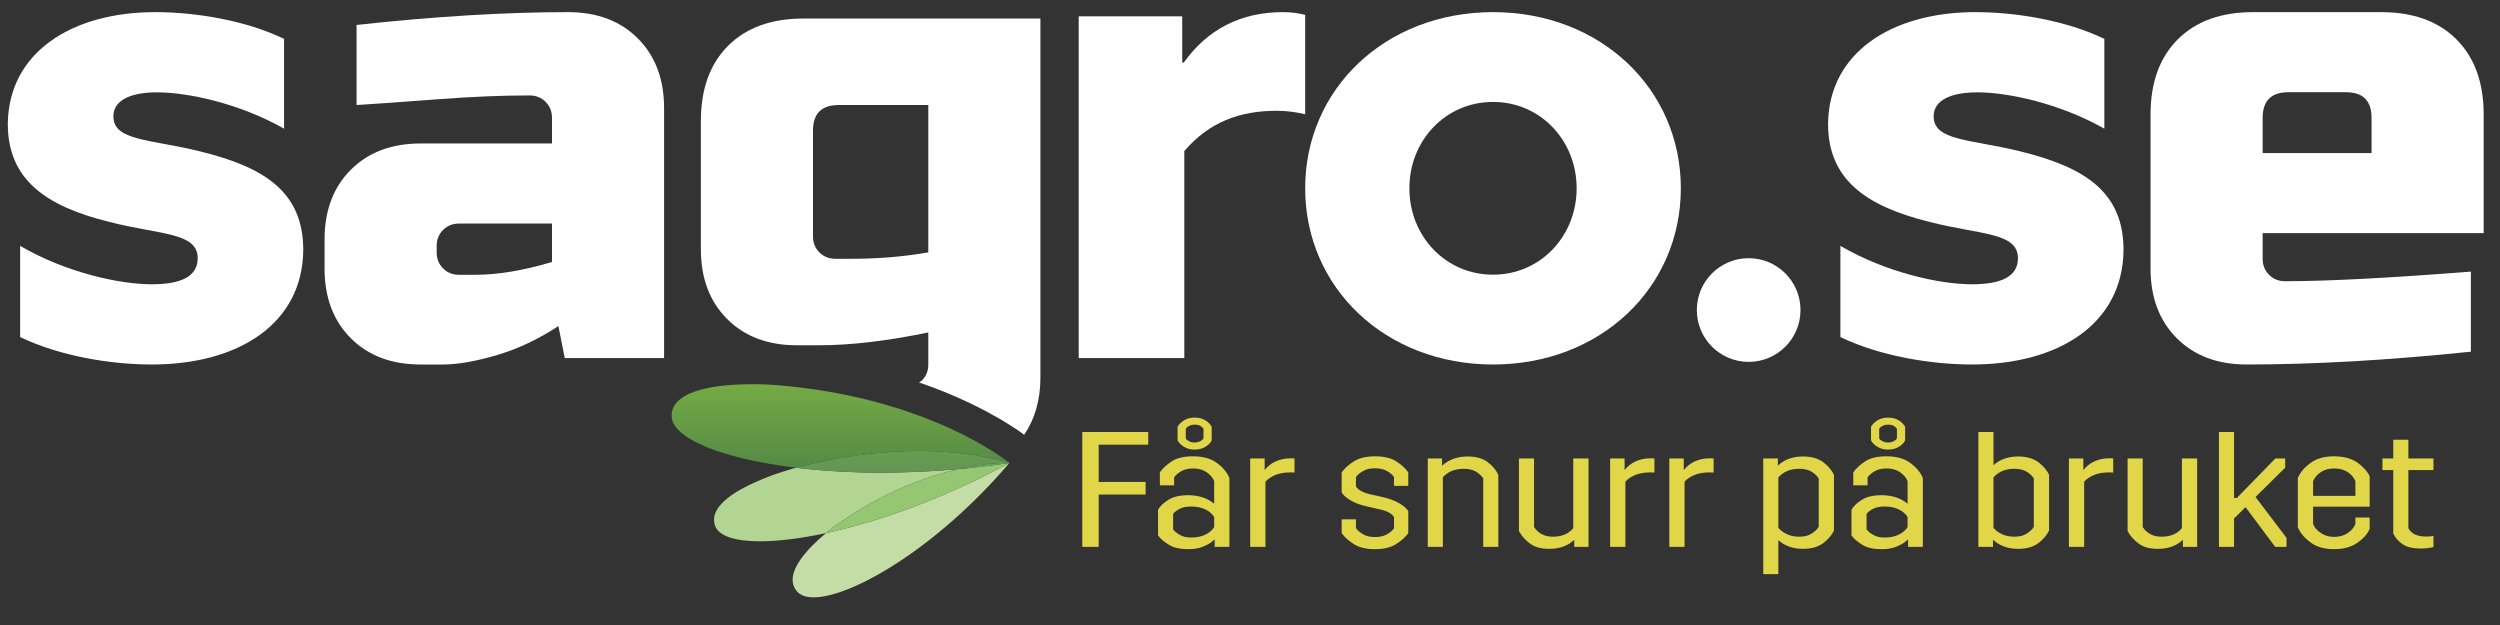 <?xml version="1.0" encoding="UTF-8"?>
<svg width="320px" height="80px" viewBox="0 0 320 80" version="1.1" xmlns="http://www.w3.org/2000/svg" xmlns:xlink="http://www.w3.org/1999/xlink">
    <rect x="0" y="0" width="320" height="80" fill="#333333" stroke="none"/>
    <title>Logo/Neg</title>
    <defs>
        <linearGradient x1="50.003%" y1="132.632%" x2="50.003%" y2="-18.74%" id="linearGradient-1">
            <stop stop-color="#4A7F47" offset="0%"></stop>
            <stop stop-color="#7BB143" offset="100%"></stop>
        </linearGradient>
        <linearGradient x1="20.803%" y1="203.333%" x2="20.803%" y2="-380.629%" id="linearGradient-2">
            <stop stop-color="#618E59" offset="0%"></stop>
            <stop stop-color="#6DB744" offset="100%"></stop>
        </linearGradient>
        <linearGradient x1="-228.302%" y1="512.009%" x2="-228.302%" y2="-1502.533%" id="linearGradient-3">
            <stop stop-color="#6BA05A" offset="0%"></stop>
            <stop stop-color="#6DB744" offset="100%"></stop>
        </linearGradient>
    </defs>
    <g id="Logo/Neg" stroke="none" stroke-width="1" fill="none" fill-rule="evenodd">
        <path d="M60.812,35.175 C63.712,35.175 66.99,34.629 70.655,33.535 L70.655,28.615 L58.763,28.615 C57.943,28.615 57.26,28.89 56.713,29.435 C56.167,29.983 55.893,30.666 55.893,31.484 L55.893,32.304 C55.893,33.125 56.167,33.809 56.713,34.355 C57.26,34.903 57.943,35.175 58.763,35.175 L60.812,35.175 Z M45.643,3.194 C55.648,2.101 64.666,1.553 72.704,1.553 C76.421,1.553 79.4,2.676 81.641,4.917 C83.882,7.158 85.004,10.137 85.004,13.854 L85.004,45.835 L72.292,45.835 L71.476,41.736 C68.905,43.429 66.267,44.673 63.56,45.466 C60.855,46.257 58.571,46.656 56.713,46.656 L53.843,46.656 C50.126,46.656 47.147,45.535 44.906,43.294 C42.664,41.053 41.543,38.074 41.543,34.355 L41.543,30.666 C41.543,26.947 42.664,23.968 44.906,21.727 C47.147,19.486 50.126,18.365 53.843,18.365 L70.655,18.365 L70.655,15.084 C70.655,14.264 70.381,13.581 69.835,13.035 C69.285,12.488 68.603,12.215 67.782,12.215 C64.23,12.215 60.309,12.378 56.017,12.706 C51.724,13.035 48.267,13.281 45.643,13.444 L45.643,3.194 L45.643,3.194 Z" id="Fill-20" fill="#FFFFFF"></path>
        <path d="M292.9,11.805 C290.713,11.805 289.62,12.898 289.62,15.084 L289.62,19.594 L303.561,19.594 L303.561,15.084 C303.561,12.898 302.466,11.805 300.28,11.805 L292.9,11.805 Z M316.272,45.015 C305.72,46.108 296.153,46.656 287.569,46.656 C283.853,46.656 280.874,45.535 278.632,43.294 C276.389,41.053 275.269,38.074 275.269,34.355 L275.269,14.674 C275.269,10.574 276.43,7.364 278.754,5.039 C281.078,2.717 284.29,1.553 288.39,1.553 L304.79,1.553 C308.891,1.553 312.102,2.717 314.425,5.039 C316.748,7.364 317.91,10.574 317.91,14.674 L317.91,29.845 L289.62,29.845 L289.62,33.125 C289.62,33.945 289.893,34.629 290.441,35.175 C290.986,35.723 291.671,35.996 292.491,35.996 C297.901,35.996 305.828,35.586 316.272,34.765 L316.272,45.015 L316.272,45.015 Z" id="Fill-21" fill="#FFFFFF"></path>
        <path d="M2.579,31.474 C8.458,34.897 15.302,36.388 19.426,36.388 C23.111,36.388 25.305,35.424 25.305,33.053 C25.305,29.72 20.479,30.071 13.986,28.404 C5.826,26.385 1,22.964 1,15.855 C1.087,6.73 9.16,1.553 19.866,1.553 C25.042,1.553 31.448,2.605 36.361,4.974 L36.361,16.47 C30.658,13.224 23.989,11.819 20.128,11.819 C16.618,11.819 14.512,12.873 14.512,14.891 C14.512,18.05 19.163,17.788 25.569,19.367 C33.817,21.385 38.818,24.543 38.818,32 C38.729,41.479 30.483,46.656 19.426,46.656 C14.25,46.656 7.668,45.601 2.579,43.144 L2.579,31.474" id="Fill-22" fill="#FFFFFF"></path>
        <path d="M235.572,31.474 C241.451,34.897 248.295,36.388 252.42,36.388 C256.104,36.388 258.298,35.424 258.298,33.053 C258.298,29.72 253.472,30.071 246.98,28.404 C238.82,26.385 233.993,22.964 233.993,15.855 C234.08,6.73 242.153,1.553 252.859,1.553 C258.036,1.553 264.44,2.605 269.355,4.974 L269.355,16.47 C263.651,13.224 256.982,11.819 253.121,11.819 C249.612,11.819 247.506,12.873 247.506,14.891 C247.506,18.05 252.156,17.788 258.562,19.367 C266.81,21.385 271.812,24.543 271.812,32 C271.723,41.479 263.476,46.656 252.42,46.656 C247.243,46.656 240.661,45.601 235.572,43.144 L235.572,31.474" id="Fill-23" fill="#FFFFFF"></path>
        <path d="M138.074,2.087 L151.325,2.087 L151.325,7.955 L151.501,8.044 C154.525,3.775 158.792,1.553 164.217,1.553 C165.107,1.553 166.083,1.643 167.062,1.909 L167.062,14.625 C165.996,14.357 164.662,14.18 163.417,14.18 C158.703,14.18 154.791,15.602 151.591,19.337 L151.591,45.835 L138.074,45.835 L138.074,2.087" id="Fill-24" fill="#FFFFFF"></path>
        <path d="M191.105,35.159 C197.159,35.159 201.809,30.247 201.809,24.104 C201.809,17.961 197.159,13.047 191.105,13.047 C185.05,13.047 180.4,17.961 180.4,24.104 C180.4,30.247 185.05,35.159 191.105,35.159 Z M191.105,1.553 C204.881,1.553 215.147,11.382 215.147,24.104 C215.147,36.827 204.881,46.656 191.105,46.656 C177.328,46.656 167.062,36.827 167.062,24.104 C167.062,11.382 177.328,1.553 191.105,1.553 L191.105,1.553 Z" id="Fill-25" fill="#FFFFFF"></path>
        <path d="M217.193,39.685 C217.193,36.02 220.163,33.049 223.828,33.049 C227.494,33.049 230.464,36.02 230.464,39.685 C230.464,43.35 227.494,46.32 223.828,46.32 C220.163,46.32 217.193,43.35 217.193,39.685" id="Fill-27" fill="#FFFFFF"></path>
        <path d="M108.982,33.125 L106.933,33.125 C106.113,33.125 105.428,32.851 104.882,32.304 C104.335,31.759 104.062,31.074 104.062,30.256 L104.062,16.725 C104.062,14.539 105.156,13.444 107.341,13.444 L118.823,13.444 L118.823,32.304 C115.707,32.851 112.426,33.125 108.982,33.125 Z M133.173,48.296 L133.173,2.374 L102.832,2.374 C98.733,2.374 95.52,3.535 93.196,5.859 C90.873,8.185 89.711,11.395 89.711,15.494 L89.711,31.894 C89.711,35.613 90.831,38.592 93.074,40.833 C95.316,43.076 98.294,44.195 102.011,44.195 L104.882,44.195 C108.872,44.195 113.519,43.649 118.823,42.556 L118.823,46.656 C118.823,47.476 118.549,48.159 118.003,48.706 C117.893,48.816 117.754,48.865 117.633,48.952 C124.946,51.463 129.473,54.453 131.094,55.646 C132.464,53.642 133.173,51.202 133.173,48.296 L133.173,48.296 Z" id="Fill-28" fill="#FFFFFF"></path>
        <path d="M101.905,59.873 C92.301,58.709 85.967,56.073 85.967,53.238 C85.967,49.714 92.396,49.178 96.31,49.178 C98.023,49.178 99.254,49.281 99.254,49.281 C118.908,50.85 129.018,59.107 129.196,59.254 C129.05,59.202 124.796,57.725 117.577,57.725 C113.31,57.725 108.008,58.241 101.905,59.873" id="Fill-29" fill="url(#linearGradient-1)"></path>
        <path d="M97.279,69.287 C94.094,69.287 92.011,68.621 91.535,67.314 C90.006,63.112 101.358,60.021 101.358,60.021 C101.541,59.971 101.724,59.921 101.905,59.873 C105.205,60.272 108.891,60.498 112.84,60.498 C115.955,60.498 119.233,60.357 122.614,60.051 C118.634,60.965 113.202,62.906 107.316,67.009 C107.316,67.009 106.629,67.484 105.726,68.235 C102.46,68.939 99.581,69.287 97.279,69.287" id="Fill-32" fill="#B3D594"></path>
        <path d="M112.84,60.498 C108.891,60.498 105.205,60.272 101.905,59.873 C108.008,58.241 113.31,57.725 117.577,57.725 C124.796,57.725 129.05,59.202 129.196,59.254 C129.179,59.253 129.057,59.248 128.841,59.248 C128.009,59.248 125.768,59.327 122.614,60.051 C119.233,60.357 115.955,60.498 112.84,60.498" id="Fill-33" fill="url(#linearGradient-2)"></path>
        <path d="M104.154,76.459 C103.176,76.459 102.436,76.205 101.997,75.681 C100.123,73.448 103.552,70.042 105.726,68.235 C112.459,66.783 120.836,63.817 129.196,59.258 C120.039,70.029 109.076,76.459 104.154,76.459" id="Fill-36" fill="#C4DDA6"></path>
        <path d="M105.726,68.235 C106.629,67.484 107.316,67.009 107.316,67.009 C113.202,62.906 118.634,60.965 122.614,60.051 C124.773,59.856 126.972,59.593 129.198,59.255 C129.197,59.256 129.196,59.258 129.196,59.258 C120.836,63.817 112.459,66.783 105.726,68.235" id="Fill-37" fill="#95C773"></path>
        <path d="M122.614,60.051 C125.768,59.327 128.009,59.248 128.841,59.248 C129.057,59.248 129.179,59.253 129.196,59.254 C129.197,59.254 129.197,59.255 129.198,59.255 C129.198,59.255 129.197,59.255 129.197,59.256 C126.972,59.593 124.773,59.856 122.614,60.051" id="Fill-38" fill="url(#linearGradient-3)"></path>
        <path d="M140.633,70 L140.633,63.301 L146.639,63.301 L146.639,61.684 L140.633,61.684 L140.633,56.917 L146.975,56.917 L146.975,55.3 L138.533,55.3 L138.533,70 L140.633,70 Z M152.913,57.547 C153.417,57.547 153.858,57.442 154.257,57.211 C154.656,56.98 154.929,56.707 155.097,56.371 L155.097,54.628 C154.929,54.313 154.656,54.019 154.257,53.788 C153.858,53.557 153.417,53.452 152.913,53.452 C152.409,53.452 151.968,53.557 151.59,53.788 C151.191,54.019 150.918,54.292 150.729,54.628 L150.729,56.371 C150.918,56.707 151.191,56.98 151.59,57.211 C151.968,57.442 152.409,57.547 152.913,57.547 Z M152.892,56.644 C152.619,56.644 152.388,56.581 152.199,56.476 C151.989,56.371 151.842,56.266 151.779,56.119 L151.779,54.901 C151.842,54.754 151.989,54.628 152.199,54.523 C152.388,54.418 152.619,54.355 152.892,54.355 C153.186,54.355 153.438,54.397 153.627,54.502 C153.816,54.607 153.963,54.754 154.047,54.901 L154.047,56.119 C153.963,56.266 153.816,56.371 153.627,56.476 C153.417,56.581 153.165,56.644 152.892,56.644 Z M152.115,70.294 C152.85,70.294 153.501,70.189 154.068,69.937 C154.635,69.706 155.097,69.412 155.475,69.034 L155.475,70 L157.365,70 L157.365,61.18 C157.05,60.445 156.525,59.815 155.748,59.248 C154.971,58.681 153.963,58.408 152.724,58.408 C151.548,58.408 150.624,58.618 149.973,59.059 C149.301,59.5 148.797,59.983 148.461,60.466 L148.461,62.125 L150.288,62.125 L150.288,61.096 C150.498,60.823 150.792,60.55 151.191,60.319 C151.59,60.088 152.094,59.962 152.724,59.962 C153.375,59.962 153.942,60.109 154.425,60.424 C154.887,60.739 155.223,61.117 155.412,61.579 L155.412,64.477 C155.013,64.141 154.551,63.868 153.984,63.679 C153.417,63.49 152.787,63.385 152.094,63.385 C151.002,63.385 150.141,63.595 149.532,63.994 C148.902,64.393 148.461,64.813 148.23,65.254 L148.23,68.53 C148.503,68.929 148.965,69.328 149.574,69.706 C150.183,70.105 151.023,70.294 152.115,70.294 Z M152.493,68.803 C151.884,68.803 151.401,68.698 151.023,68.467 C150.645,68.257 150.351,68.026 150.162,67.753 L150.162,65.779 C150.351,65.527 150.645,65.296 151.044,65.107 C151.422,64.918 151.905,64.834 152.493,64.834 C153.186,64.834 153.795,64.96 154.299,65.212 C154.803,65.464 155.181,65.779 155.412,66.178 L155.412,67.459 C155.181,67.858 154.803,68.173 154.299,68.425 C153.795,68.677 153.186,68.803 152.493,68.803 Z M161.98,70 L161.98,61.663 C162.274,61.306 162.694,61.033 163.24,60.802 C163.786,60.571 164.437,60.466 165.193,60.466 L165.697,60.487 L165.697,58.681 L165.256,58.66 C164.479,58.66 163.807,58.807 163.24,59.08 C162.673,59.353 162.211,59.731 161.875,60.172 L161.875,58.681 L160.027,58.681 L160.027,70 L161.98,70 Z M175.998,70.294 C177.111,70.294 178.014,70.084 178.707,69.643 C179.4,69.202 179.904,68.74 180.261,68.236 L180.261,65.422 C180.051,65.086 179.673,64.75 179.106,64.414 C178.539,64.078 177.783,63.805 176.859,63.595 L175.536,63.301 C174.528,63.091 173.877,62.755 173.562,62.272 L173.562,61.075 C173.772,60.76 174.087,60.508 174.507,60.277 C174.906,60.046 175.41,59.941 175.998,59.941 C176.586,59.941 177.09,60.046 177.51,60.277 C177.93,60.508 178.245,60.76 178.434,61.075 L178.434,62.188 L180.261,62.188 L180.261,60.466 C179.904,59.941 179.379,59.479 178.707,59.038 C178.035,58.618 177.132,58.408 175.998,58.408 C174.885,58.408 173.982,58.618 173.289,59.059 C172.596,59.5 172.092,59.962 171.735,60.466 L171.735,63.049 C171.945,63.385 172.323,63.721 172.89,64.057 C173.457,64.393 174.192,64.666 175.116,64.855 L176.481,65.17 C177.51,65.38 178.161,65.716 178.434,66.199 L178.434,67.606 C178.245,67.921 177.93,68.173 177.51,68.404 C177.09,68.635 176.586,68.74 175.998,68.74 C175.41,68.74 174.906,68.635 174.507,68.404 C174.108,68.173 173.793,67.921 173.562,67.606 L173.562,66.472 L171.735,66.472 L171.735,68.236 C172.092,68.74 172.596,69.202 173.289,69.643 C173.982,70.084 174.885,70.294 175.998,70.294 Z M184.687,70 L184.687,61.096 C184.96,60.781 185.317,60.508 185.779,60.298 C186.241,60.109 186.766,60.004 187.375,60.004 C188.005,60.004 188.53,60.13 188.95,60.382 C189.349,60.634 189.664,60.928 189.853,61.243 L189.853,70 L191.785,70 L191.785,60.781 C191.512,60.172 191.05,59.626 190.42,59.143 C189.769,58.66 188.908,58.429 187.837,58.429 C186.556,58.429 185.464,58.828 184.582,59.605 L184.582,58.681 L182.755,58.681 L182.755,70 L184.687,70 Z M198.311,70.252 C199.613,70.252 200.684,69.874 201.503,69.097 L201.503,70 L203.33,70 L203.33,58.681 L201.377,58.681 L201.377,67.606 C200.768,68.341 199.886,68.698 198.773,68.698 C197.702,68.698 196.904,68.278 196.358,67.459 L196.358,58.681 L194.426,58.681 L194.426,67.963 C194.72,68.551 195.182,69.076 195.791,69.538 C196.4,70.021 197.24,70.252 198.311,70.252 Z M208.05,70 L208.05,61.663 C208.344,61.306 208.764,61.033 209.31,60.802 C209.856,60.571 210.507,60.466 211.263,60.466 L211.767,60.487 L211.767,58.681 L211.326,58.66 C210.549,58.66 209.877,58.807 209.31,59.08 C208.743,59.353 208.281,59.731 207.945,60.172 L207.945,58.681 L206.097,58.681 L206.097,70 L208.05,70 Z M215.626,70 L215.626,61.663 C215.92,61.306 216.34,61.033 216.886,60.802 C217.432,60.571 218.083,60.466 218.839,60.466 L219.343,60.487 L219.343,58.681 L218.902,58.66 C218.125,58.66 217.453,58.807 216.886,59.08 C216.319,59.353 215.857,59.731 215.521,60.172 L215.521,58.681 L213.673,58.681 L213.673,70 L215.626,70 Z M227.628,73.486 L227.628,69.139 C228.447,69.874 229.497,70.252 230.799,70.252 C231.87,70.252 232.731,70 233.382,69.517 C234.012,69.034 234.474,68.488 234.747,67.9 L234.747,60.781 C234.474,60.193 234.012,59.647 233.382,59.164 C232.731,58.681 231.87,58.429 230.799,58.429 C229.455,58.429 228.384,58.828 227.565,59.605 L227.565,58.681 L225.696,58.681 L225.696,73.486 L227.628,73.486 Z M230.316,68.698 C229.707,68.698 229.182,68.593 228.741,68.383 C228.279,68.173 227.901,67.9 227.628,67.564 L227.628,61.117 C227.901,60.781 228.279,60.508 228.741,60.298 C229.182,60.109 229.707,60.004 230.316,60.004 C230.946,60.004 231.471,60.13 231.891,60.382 C232.29,60.634 232.605,60.928 232.794,61.243 L232.794,67.438 C232.605,67.753 232.29,68.047 231.891,68.299 C231.471,68.572 230.946,68.698 230.316,68.698 Z M241.672,57.547 C242.176,57.547 242.617,57.442 243.016,57.211 C243.415,56.98 243.688,56.707 243.856,56.371 L243.856,54.628 C243.688,54.313 243.415,54.019 243.016,53.788 C242.617,53.557 242.176,53.452 241.672,53.452 C241.168,53.452 240.727,53.557 240.349,53.788 C239.95,54.019 239.677,54.292 239.488,54.628 L239.488,56.371 C239.677,56.707 239.95,56.98 240.349,57.211 C240.727,57.442 241.168,57.547 241.672,57.547 Z M241.651,56.644 C241.378,56.644 241.147,56.581 240.958,56.476 C240.748,56.371 240.601,56.266 240.538,56.119 L240.538,54.901 C240.601,54.754 240.748,54.628 240.958,54.523 C241.147,54.418 241.378,54.355 241.651,54.355 C241.945,54.355 242.197,54.397 242.386,54.502 C242.575,54.607 242.722,54.754 242.806,54.901 L242.806,56.119 C242.722,56.266 242.575,56.371 242.386,56.476 C242.176,56.581 241.924,56.644 241.651,56.644 Z M240.874,70.294 C241.609,70.294 242.26,70.189 242.827,69.937 C243.394,69.706 243.856,69.412 244.234,69.034 L244.234,70 L246.124,70 L246.124,61.18 C245.809,60.445 245.284,59.815 244.507,59.248 C243.73,58.681 242.722,58.408 241.483,58.408 C240.307,58.408 239.383,58.618 238.732,59.059 C238.06,59.5 237.556,59.983 237.22,60.466 L237.22,62.125 L239.047,62.125 L239.047,61.096 C239.257,60.823 239.551,60.55 239.95,60.319 C240.349,60.088 240.853,59.962 241.483,59.962 C242.134,59.962 242.701,60.109 243.184,60.424 C243.646,60.739 243.982,61.117 244.171,61.579 L244.171,64.477 C243.772,64.141 243.31,63.868 242.743,63.679 C242.176,63.49 241.546,63.385 240.853,63.385 C239.761,63.385 238.9,63.595 238.291,63.994 C237.661,64.393 237.22,64.813 236.989,65.254 L236.989,68.53 C237.262,68.929 237.724,69.328 238.333,69.706 C238.942,70.105 239.782,70.294 240.874,70.294 Z M241.252,68.803 C240.643,68.803 240.16,68.698 239.782,68.467 C239.404,68.257 239.11,68.026 238.921,67.753 L238.921,65.779 C239.11,65.527 239.404,65.296 239.803,65.107 C240.181,64.918 240.664,64.834 241.252,64.834 C241.945,64.834 242.554,64.96 243.058,65.212 C243.562,65.464 243.94,65.779 244.171,66.178 L244.171,67.459 C243.94,67.858 243.562,68.173 243.058,68.425 C242.554,68.677 241.945,68.803 241.252,68.803 Z M258.336,70.252 C259.407,70.252 260.268,70 260.919,69.517 C261.549,69.034 262.011,68.488 262.284,67.9 L262.284,60.781 C262.011,60.193 261.549,59.647 260.919,59.164 C260.268,58.681 259.407,58.429 258.336,58.429 C257.034,58.429 255.984,58.807 255.165,59.542 L255.165,55.3 L253.233,55.3 L253.233,70 L255.102,70 L255.102,69.076 C255.921,69.853 256.992,70.252 258.336,70.252 Z M257.853,68.698 C257.244,68.698 256.719,68.593 256.278,68.383 C255.816,68.173 255.438,67.9 255.165,67.564 L255.165,61.117 C255.438,60.781 255.816,60.508 256.278,60.298 C256.719,60.109 257.244,60.004 257.853,60.004 C258.483,60.004 259.008,60.13 259.428,60.382 C259.827,60.634 260.142,60.928 260.331,61.243 L260.331,67.438 C260.142,67.753 259.827,68.047 259.428,68.299 C259.008,68.572 258.483,68.698 257.853,68.698 Z M266.773,70 L266.773,61.663 C267.067,61.306 267.487,61.033 268.033,60.802 C268.579,60.571 269.23,60.466 269.986,60.466 L270.49,60.487 L270.49,58.681 L270.049,58.66 C269.272,58.66 268.6,58.807 268.033,59.08 C267.466,59.353 267.004,59.731 266.668,60.172 L266.668,58.681 L264.82,58.681 L264.82,70 L266.773,70 Z M276.218,70.252 C277.52,70.252 278.591,69.874 279.41,69.097 L279.41,70 L281.237,70 L281.237,58.681 L279.284,58.681 L279.284,67.606 C278.675,68.341 277.793,68.698 276.68,68.698 C275.609,68.698 274.811,68.278 274.265,67.459 L274.265,58.681 L272.333,58.681 L272.333,67.963 C272.627,68.551 273.089,69.076 273.698,69.538 C274.307,70.021 275.147,70.252 276.218,70.252 Z M285.957,70 L285.957,66.367 L287.427,64.918 L291.228,70 L292.677,70 L292.677,68.845 L288.708,63.616 L292.509,59.857 L292.509,58.681 L291.249,58.681 L286.314,63.742 L285.957,63.742 L285.957,55.3 L284.025,55.3 L284.025,70 L285.957,70 Z M298.762,70.294 C299.98,70.294 300.967,70.021 301.744,69.475 C302.5,68.95 303.025,68.362 303.319,67.711 L303.319,66.241 L301.492,66.241 L301.492,67.081 C301.303,67.543 300.967,67.921 300.505,68.236 C300.022,68.551 299.455,68.719 298.762,68.719 C298.111,68.719 297.544,68.551 297.082,68.236 C296.599,67.921 296.263,67.543 296.074,67.081 L296.074,64.855 L303.319,64.855 L303.319,60.97 C303.025,60.34 302.5,59.752 301.744,59.206 C300.967,58.681 299.98,58.408 298.762,58.408 C297.523,58.408 296.536,58.681 295.759,59.248 C294.982,59.815 294.436,60.445 294.121,61.18 L294.121,67.501 C294.436,68.236 294.982,68.866 295.759,69.433 C296.536,70.021 297.544,70.294 298.762,70.294 Z M301.492,63.469 L296.074,63.469 L296.074,61.6 C296.263,61.138 296.599,60.739 297.082,60.424 C297.544,60.109 298.111,59.962 298.762,59.962 C299.455,59.962 300.022,60.109 300.505,60.424 C300.967,60.739 301.303,61.138 301.492,61.6 L301.492,63.469 Z M309.845,70.21 C310.433,70.21 310.979,70.147 311.483,70.021 L311.483,68.614 C311.147,68.656 310.832,68.677 310.517,68.677 C309.404,68.677 308.648,68.32 308.27,67.606 L308.27,60.172 L311.483,60.172 L311.483,58.681 L308.27,58.681 L308.27,56.287 L306.338,56.287 L306.338,58.681 L304.952,58.681 L304.952,60.172 L306.338,60.172 L306.338,68.278 C306.569,68.803 306.947,69.244 307.493,69.622 C308.018,70.021 308.816,70.21 309.845,70.21 Z" id="Fårsnurrpåbruket" fill="#E1D648" fill-rule="nonzero"></path>
    </g>
</svg>